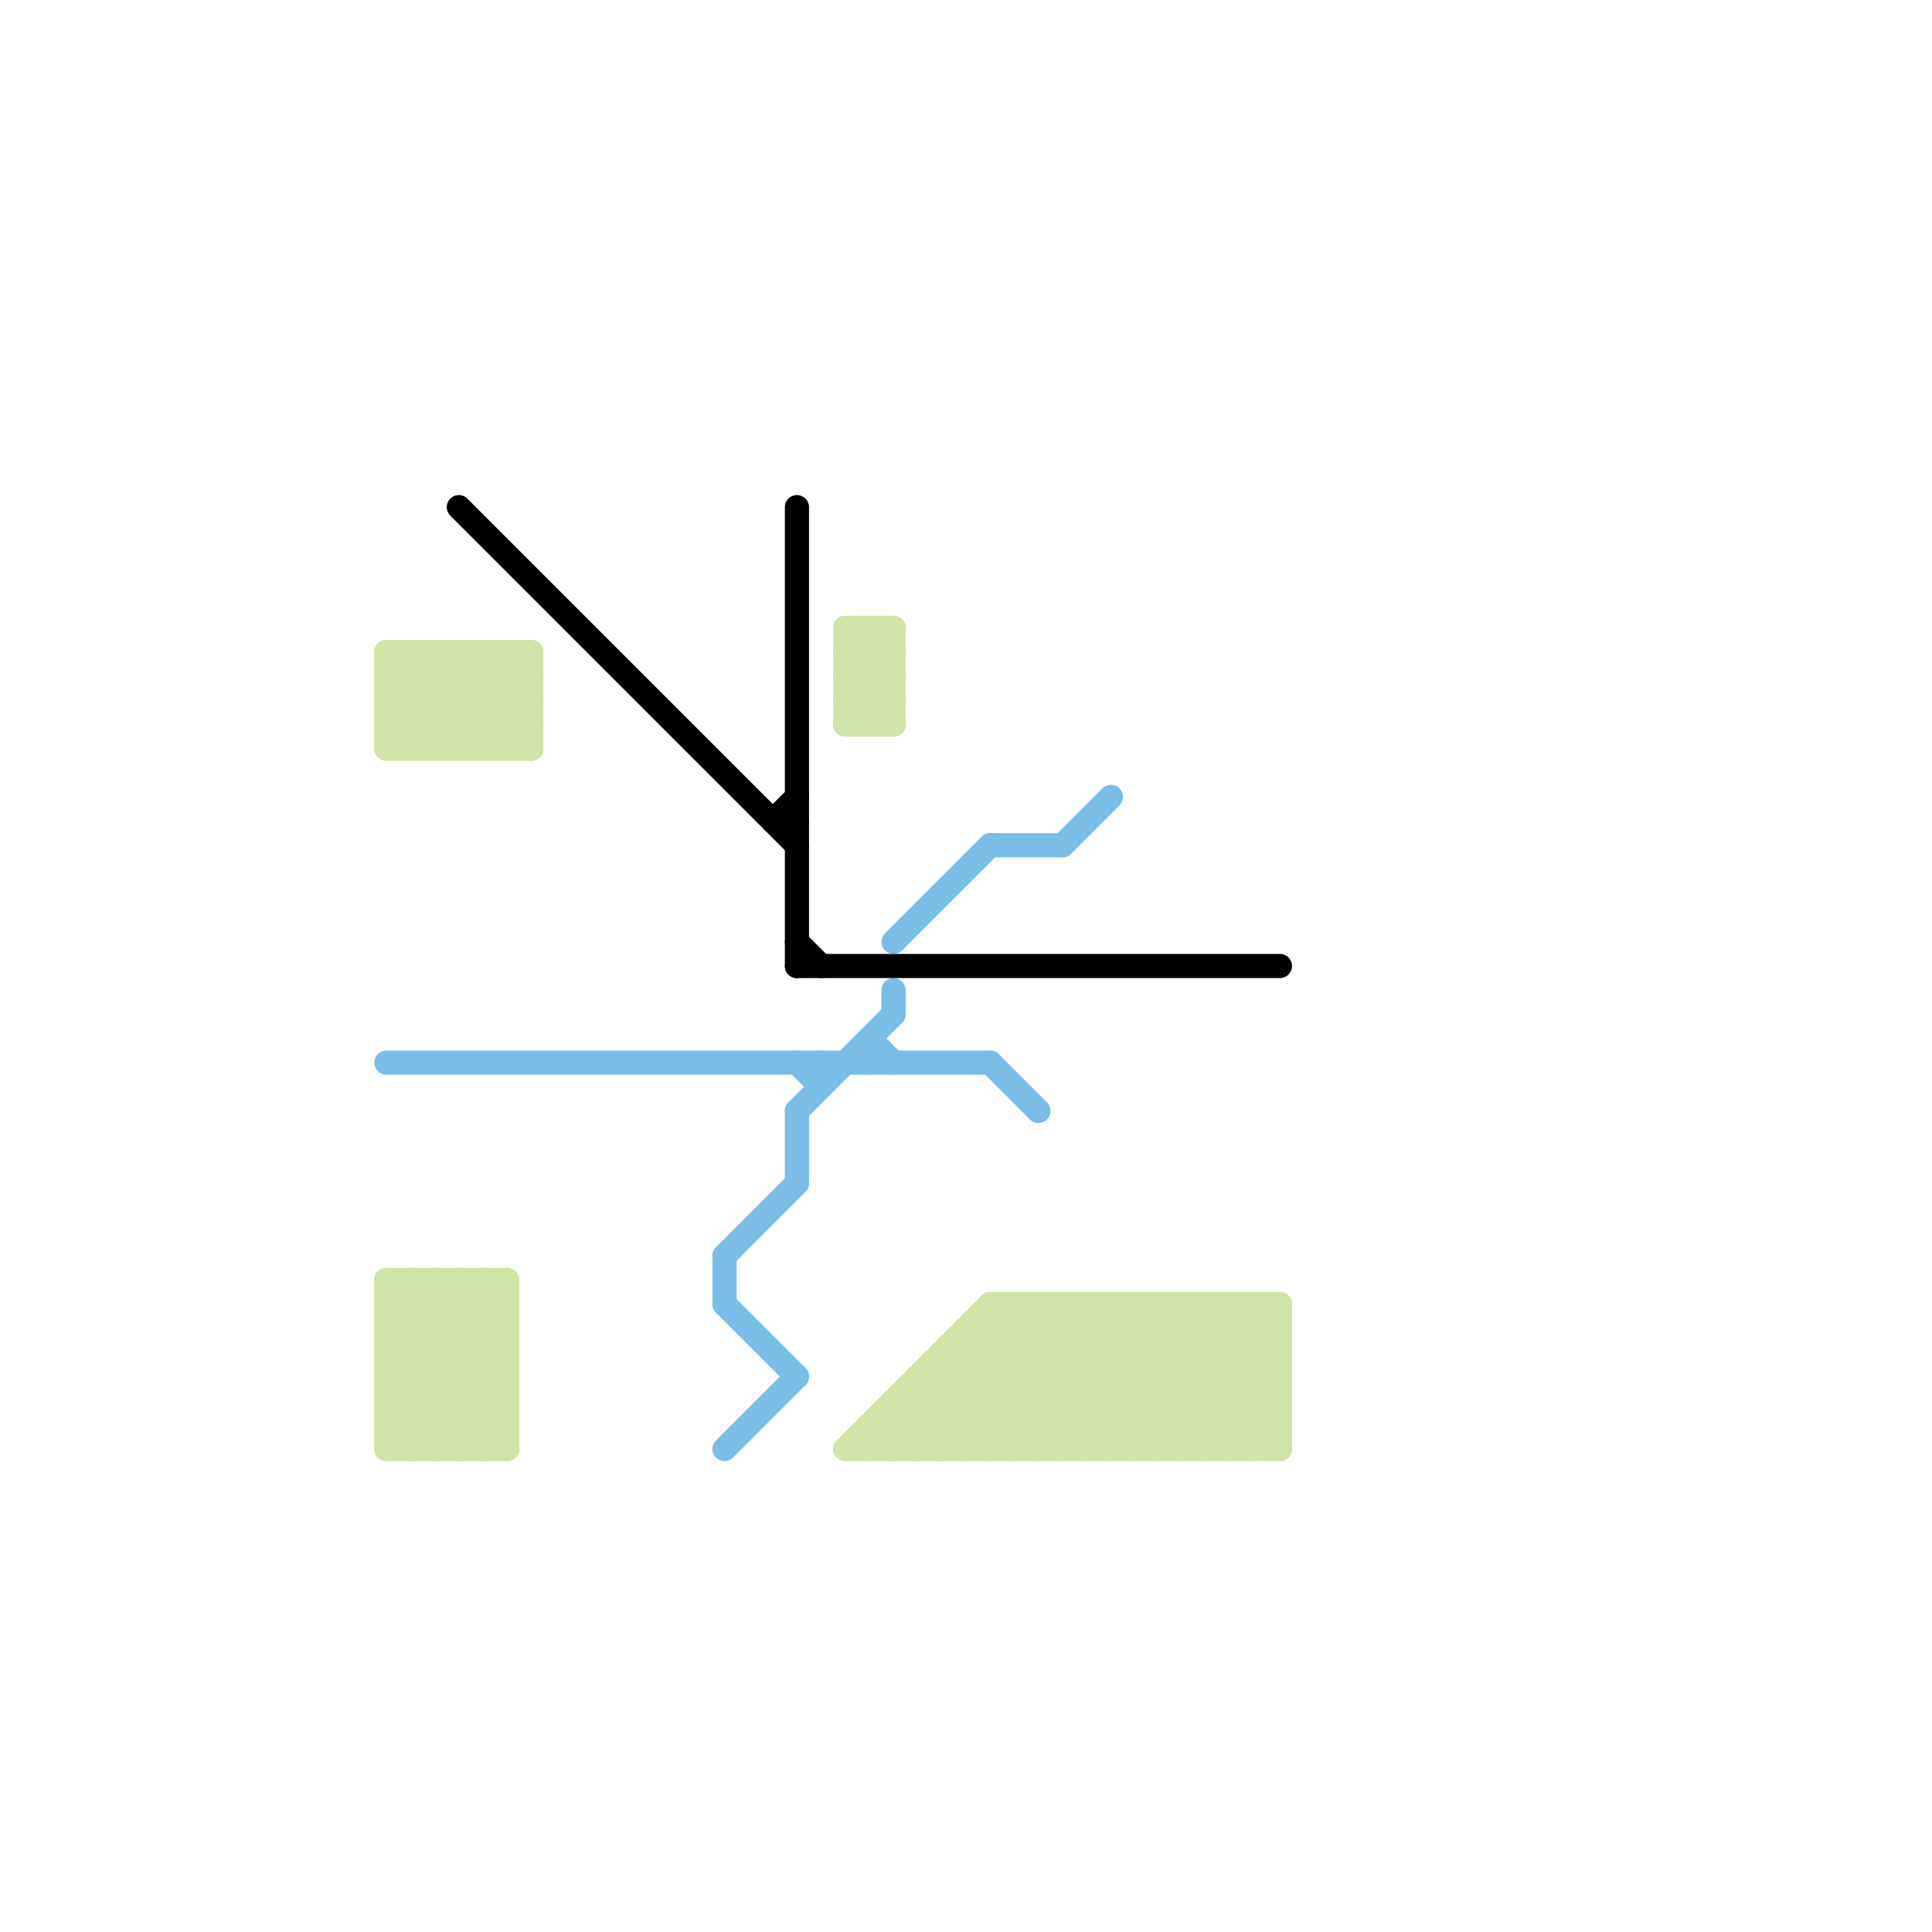 
<svg version="1.1" xmlns="http://www.w3.org/2000/svg" viewBox="0 0 80 80">
<style>line { stroke-width: 1; fill: none; stroke-linecap: round; stroke-linejoin: round; } .c0 { stroke: #cfe4a7 } .c1 { stroke: #79bde9 } .c2 { stroke: #000000 }</style><line class="c0" x1="22" y1="27" x2="22" y2="31"/><line class="c0" x1="16" y1="54" x2="21" y2="54"/><line class="c0" x1="37" y1="58" x2="37" y2="60"/><line class="c0" x1="42" y1="54" x2="48" y2="60"/><line class="c0" x1="19" y1="27" x2="22" y2="30"/><line class="c0" x1="46" y1="54" x2="46" y2="60"/><line class="c0" x1="35" y1="26" x2="37" y2="26"/><line class="c0" x1="19" y1="53" x2="21" y2="55"/><line class="c0" x1="50" y1="60" x2="53" y2="57"/><line class="c0" x1="16" y1="58" x2="21" y2="58"/><line class="c0" x1="48" y1="54" x2="48" y2="60"/><line class="c0" x1="16" y1="60" x2="21" y2="60"/><line class="c0" x1="16" y1="29" x2="18" y2="27"/><line class="c0" x1="38" y1="57" x2="38" y2="60"/><line class="c0" x1="16" y1="28" x2="19" y2="31"/><line class="c0" x1="45" y1="54" x2="45" y2="60"/><line class="c0" x1="16" y1="57" x2="20" y2="53"/><line class="c0" x1="36" y1="59" x2="53" y2="59"/><line class="c0" x1="17" y1="27" x2="21" y2="31"/><line class="c0" x1="20" y1="27" x2="22" y2="29"/><line class="c0" x1="17" y1="53" x2="17" y2="60"/><line class="c0" x1="16" y1="53" x2="21" y2="58"/><line class="c0" x1="20" y1="53" x2="21" y2="54"/><line class="c0" x1="52" y1="54" x2="53" y2="55"/><line class="c0" x1="17" y1="31" x2="21" y2="27"/><line class="c0" x1="39" y1="56" x2="53" y2="56"/><line class="c0" x1="16" y1="55" x2="18" y2="53"/><line class="c0" x1="47" y1="54" x2="47" y2="60"/><line class="c0" x1="38" y1="57" x2="53" y2="57"/><line class="c0" x1="21" y1="27" x2="22" y2="28"/><line class="c0" x1="19" y1="53" x2="19" y2="60"/><line class="c0" x1="35" y1="26" x2="37" y2="28"/><line class="c0" x1="17" y1="53" x2="21" y2="57"/><line class="c0" x1="19" y1="31" x2="22" y2="28"/><line class="c0" x1="45" y1="60" x2="51" y2="54"/><line class="c0" x1="45" y1="54" x2="51" y2="60"/><line class="c0" x1="16" y1="28" x2="17" y2="27"/><line class="c0" x1="16" y1="59" x2="17" y2="60"/><line class="c0" x1="36" y1="26" x2="37" y2="27"/><line class="c0" x1="16" y1="30" x2="19" y2="27"/><line class="c0" x1="47" y1="54" x2="53" y2="60"/><line class="c0" x1="50" y1="54" x2="53" y2="57"/><line class="c0" x1="36" y1="59" x2="36" y2="60"/><line class="c0" x1="49" y1="54" x2="53" y2="58"/><line class="c0" x1="39" y1="57" x2="42" y2="60"/><line class="c0" x1="16" y1="58" x2="21" y2="53"/><line class="c0" x1="50" y1="54" x2="50" y2="60"/><line class="c0" x1="16" y1="60" x2="21" y2="55"/><line class="c0" x1="35" y1="27" x2="37" y2="27"/><line class="c0" x1="38" y1="57" x2="41" y2="60"/><line class="c0" x1="16" y1="53" x2="21" y2="53"/><line class="c0" x1="17" y1="27" x2="17" y2="31"/><line class="c0" x1="44" y1="54" x2="44" y2="60"/><line class="c0" x1="37" y1="58" x2="39" y2="60"/><line class="c0" x1="21" y1="53" x2="21" y2="60"/><line class="c0" x1="42" y1="60" x2="48" y2="54"/><line class="c0" x1="16" y1="30" x2="17" y2="31"/><line class="c0" x1="19" y1="27" x2="19" y2="31"/><line class="c0" x1="52" y1="54" x2="52" y2="60"/><line class="c0" x1="35" y1="27" x2="37" y2="29"/><line class="c0" x1="36" y1="59" x2="37" y2="60"/><line class="c0" x1="16" y1="54" x2="17" y2="53"/><line class="c0" x1="16" y1="57" x2="19" y2="60"/><line class="c0" x1="16" y1="30" x2="22" y2="30"/><line class="c0" x1="41" y1="54" x2="47" y2="60"/><line class="c0" x1="51" y1="54" x2="53" y2="56"/><line class="c0" x1="44" y1="60" x2="50" y2="54"/><line class="c0" x1="38" y1="58" x2="40" y2="60"/><line class="c0" x1="17" y1="60" x2="21" y2="56"/><line class="c0" x1="18" y1="60" x2="21" y2="57"/><line class="c0" x1="40" y1="55" x2="53" y2="55"/><line class="c0" x1="18" y1="53" x2="18" y2="60"/><line class="c0" x1="20" y1="27" x2="20" y2="31"/><line class="c0" x1="36" y1="60" x2="42" y2="54"/><line class="c0" x1="18" y1="53" x2="21" y2="56"/><line class="c0" x1="39" y1="56" x2="43" y2="60"/><line class="c0" x1="40" y1="55" x2="45" y2="60"/><line class="c0" x1="35" y1="29" x2="37" y2="27"/><line class="c0" x1="16" y1="56" x2="21" y2="56"/><line class="c0" x1="35" y1="26" x2="35" y2="30"/><line class="c0" x1="51" y1="54" x2="51" y2="60"/><line class="c0" x1="21" y1="27" x2="21" y2="31"/><line class="c0" x1="35" y1="27" x2="36" y2="26"/><line class="c0" x1="41" y1="55" x2="46" y2="60"/><line class="c0" x1="20" y1="53" x2="20" y2="60"/><line class="c0" x1="41" y1="54" x2="41" y2="60"/><line class="c0" x1="46" y1="60" x2="52" y2="54"/><line class="c0" x1="16" y1="59" x2="21" y2="59"/><line class="c0" x1="16" y1="29" x2="18" y2="31"/><line class="c0" x1="36" y1="26" x2="36" y2="30"/><line class="c0" x1="35" y1="29" x2="37" y2="29"/><line class="c0" x1="20" y1="31" x2="22" y2="29"/><line class="c0" x1="49" y1="54" x2="49" y2="60"/><line class="c0" x1="38" y1="60" x2="44" y2="54"/><line class="c0" x1="35" y1="29" x2="36" y2="30"/><line class="c0" x1="35" y1="28" x2="37" y2="26"/><line class="c0" x1="37" y1="58" x2="53" y2="58"/><line class="c0" x1="35" y1="30" x2="37" y2="28"/><line class="c0" x1="41" y1="54" x2="53" y2="54"/><line class="c0" x1="39" y1="56" x2="39" y2="60"/><line class="c0" x1="16" y1="54" x2="21" y2="59"/><line class="c0" x1="16" y1="27" x2="22" y2="27"/><line class="c0" x1="39" y1="60" x2="45" y2="54"/><line class="c0" x1="53" y1="54" x2="53" y2="60"/><line class="c0" x1="16" y1="59" x2="21" y2="54"/><line class="c0" x1="35" y1="28" x2="37" y2="28"/><line class="c0" x1="35" y1="30" x2="37" y2="30"/><line class="c0" x1="37" y1="59" x2="38" y2="60"/><line class="c0" x1="52" y1="60" x2="53" y2="59"/><line class="c0" x1="16" y1="28" x2="22" y2="28"/><line class="c0" x1="16" y1="55" x2="21" y2="60"/><line class="c0" x1="36" y1="30" x2="37" y2="29"/><line class="c0" x1="16" y1="27" x2="20" y2="31"/><line class="c0" x1="47" y1="60" x2="53" y2="54"/><line class="c0" x1="16" y1="53" x2="16" y2="60"/><line class="c0" x1="35" y1="28" x2="37" y2="30"/><line class="c0" x1="16" y1="31" x2="20" y2="27"/><line class="c0" x1="37" y1="60" x2="43" y2="54"/><line class="c0" x1="16" y1="58" x2="18" y2="60"/><line class="c0" x1="40" y1="56" x2="44" y2="60"/><line class="c0" x1="18" y1="27" x2="22" y2="31"/><line class="c0" x1="18" y1="31" x2="22" y2="27"/><line class="c0" x1="44" y1="54" x2="50" y2="60"/><line class="c0" x1="20" y1="60" x2="21" y2="59"/><line class="c0" x1="35" y1="60" x2="53" y2="60"/><line class="c0" x1="48" y1="60" x2="53" y2="55"/><line class="c0" x1="51" y1="60" x2="53" y2="58"/><line class="c0" x1="16" y1="55" x2="21" y2="55"/><line class="c0" x1="37" y1="26" x2="37" y2="30"/><line class="c0" x1="46" y1="54" x2="52" y2="60"/><line class="c0" x1="16" y1="57" x2="21" y2="57"/><line class="c0" x1="40" y1="60" x2="46" y2="54"/><line class="c0" x1="48" y1="54" x2="53" y2="59"/><line class="c0" x1="21" y1="31" x2="22" y2="30"/><line class="c0" x1="16" y1="27" x2="16" y2="31"/><line class="c0" x1="43" y1="54" x2="43" y2="60"/><line class="c0" x1="16" y1="56" x2="19" y2="53"/><line class="c0" x1="49" y1="60" x2="53" y2="56"/><line class="c0" x1="41" y1="60" x2="47" y2="54"/><line class="c0" x1="35" y1="60" x2="41" y2="54"/><line class="c0" x1="42" y1="54" x2="42" y2="60"/><line class="c0" x1="18" y1="27" x2="18" y2="31"/><line class="c0" x1="16" y1="29" x2="22" y2="29"/><line class="c0" x1="16" y1="31" x2="22" y2="31"/><line class="c0" x1="40" y1="55" x2="40" y2="60"/><line class="c0" x1="16" y1="56" x2="20" y2="60"/><line class="c0" x1="19" y1="60" x2="21" y2="58"/><line class="c0" x1="43" y1="60" x2="49" y2="54"/><line class="c0" x1="43" y1="54" x2="49" y2="60"/><line class="c1" x1="30" y1="60" x2="33" y2="57"/><line class="c1" x1="33" y1="44" x2="34" y2="45"/><line class="c1" x1="34" y1="44" x2="34" y2="45"/><line class="c1" x1="30" y1="52" x2="33" y2="49"/><line class="c1" x1="16" y1="44" x2="41" y2="44"/><line class="c1" x1="30" y1="54" x2="33" y2="57"/><line class="c1" x1="37" y1="41" x2="37" y2="42"/><line class="c1" x1="36" y1="43" x2="37" y2="44"/><line class="c1" x1="41" y1="44" x2="43" y2="46"/><line class="c1" x1="41" y1="35" x2="44" y2="35"/><line class="c1" x1="30" y1="52" x2="30" y2="54"/><line class="c1" x1="44" y1="35" x2="46" y2="33"/><line class="c1" x1="33" y1="46" x2="33" y2="49"/><line class="c1" x1="36" y1="43" x2="36" y2="44"/><line class="c1" x1="33" y1="46" x2="37" y2="42"/><line class="c1" x1="37" y1="39" x2="41" y2="35"/><line class="c2" x1="33" y1="21" x2="33" y2="40"/><line class="c2" x1="19" y1="21" x2="33" y2="35"/><line class="c2" x1="33" y1="39" x2="34" y2="40"/><line class="c2" x1="32" y1="34" x2="33" y2="34"/><line class="c2" x1="33" y1="40" x2="53" y2="40"/><line class="c2" x1="32" y1="34" x2="33" y2="33"/>


</svg>

